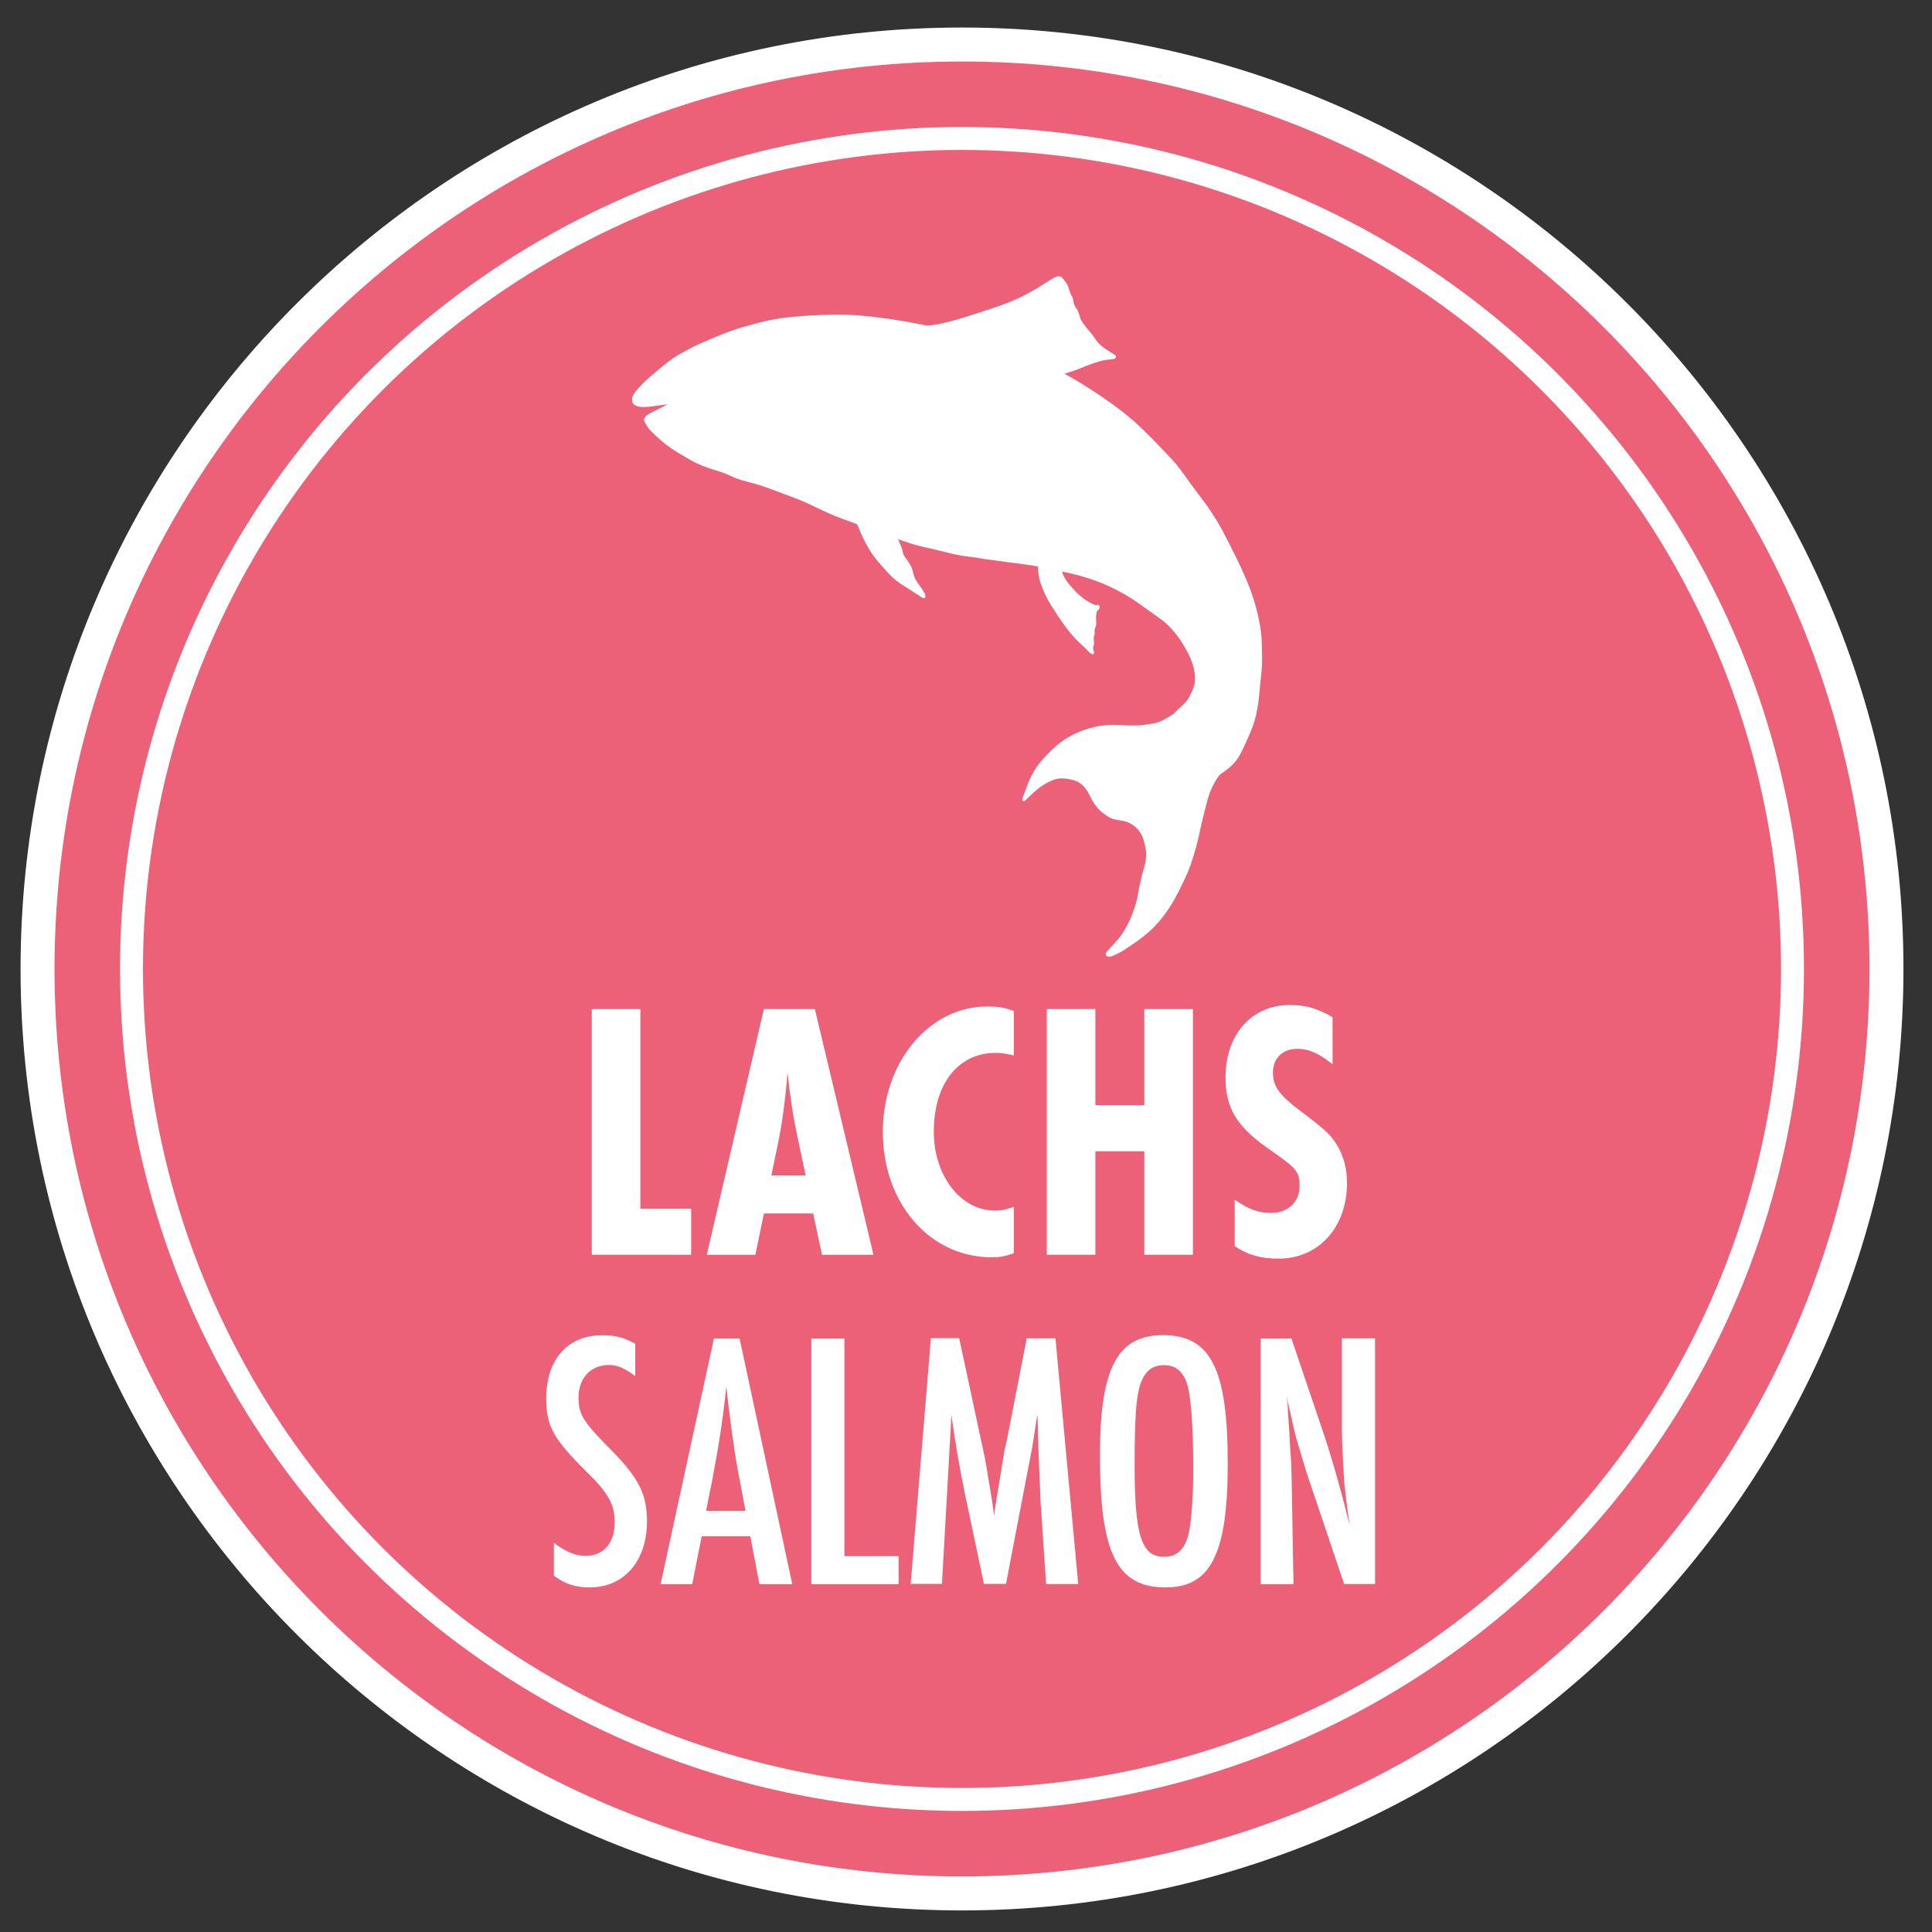 <?xml version="1.0" encoding="utf-8"?>
<!-- Generator: Adobe Illustrator 24.3.0, SVG Export Plug-In . SVG Version: 6.00 Build 0)  -->
<svg version="1.1" xmlns="http://www.w3.org/2000/svg" xmlns:xlink="http://www.w3.org/1999/xlink" x="0px" y="0px"
	 viewBox="0 0 113.71 113.71" style="enable-background:new 0 0 113.71 113.71;" xml:space="preserve">
<rect x="0" y="0" width="113.71" height="113.71" fill="#333333" stroke="none"/>
<style type="text/css">
	.st0{display:none;}
	.st1{display:inline;}
	.st2{fill:#EE7622;}
	.st3{fill:#FFFFFF;}
	.st4{fill:#EE7622;stroke:#FFFFFF;stroke-width:1.35;stroke-miterlimit:10;}
	.st5{fill:#EC6178;}
	.st6{fill:#EC6178;stroke:#FFFFFF;stroke-width:1.35;stroke-miterlimit:10;}
	.st7{fill:#C21632;}
	.st8{fill:#C21632;stroke:#FFFFFF;stroke-width:1.35;stroke-miterlimit:10;}
	.st9{fill:#7E3A8E;}
	.st10{fill:#7E3A8E;stroke:#FFFFFF;stroke-width:1.35;stroke-miterlimit:10;}
	.st11{fill:#993920;}
	.st12{fill:#993920;stroke:#FFFFFF;stroke-width:1.35;stroke-miterlimit:10;}
	.st13{fill:#659F26;}
	.st14{display:inline;fill:none;stroke:#659F26;stroke-width:0.75;stroke-miterlimit:10;}
	.st15{display:inline;fill:none;stroke:#659F26;stroke-width:1.35;stroke-miterlimit:10;}
</style>
<g id="Ebene_2" class="st0">
	<g id="Huhn_3_" class="st1">
		<g id="XMLID_351_">
			<path class="st2" d="M56.62,111.44c-30,0-54.41-24.4-54.41-54.41c0-14.53,5.66-28.2,15.93-38.47
				C28.42,8.28,42.08,2.62,56.62,2.62c0,0,0,0,0,0c14.53,0,28.19,5.66,38.47,15.93c10.28,10.28,15.94,23.94,15.94,38.47
				s-5.66,28.2-15.93,38.48C84.82,105.78,71.16,111.44,56.62,111.44z"/>
			<path class="st3" d="M56.62,3.62c29.5,0,53.41,23.91,53.41,53.41c0,29.5-23.91,53.41-53.41,53.41
				c-29.5,0-53.41-23.91-53.41-53.41C3.21,27.53,27.12,3.62,56.62,3.62 M56.62,1.62v2V1.62c-14.8,0-28.72,5.77-39.18,16.23
				C6.97,28.32,1.21,42.23,1.21,57.03c0,30.55,24.86,55.41,55.41,55.41c30.56,0,55.41-24.86,55.41-55.41
				C112.03,26.47,87.17,1.62,56.62,1.62L56.62,1.62z"/>
		</g>
		<circle id="XMLID_350_" class="st4" cx="56.62" cy="57.03" r="48.88"/>
		<path id="XMLID_349_" class="st3" d="M43.48,20.42c0,0-3.44,16.85,7.07,19.38c0,0,1.29,3.03,4.09,5.23c0,0-0.98,4.36-1.13,4.48
			c0,0-5.45-0.05-5.69,1.29c0,0,3.57-0.74,4.03-0.74c0,0-1.72,0.28-1.96,1.17c0,0,2.74-1.22,4.19-0.73c0,0-0.17,0.46,0.17,0.49
			c0,0,0.49-0.58,0.7-1.06c0.23-0.5,0.76-3.85,0.85-4.42c0.09-0.57,2.33-0.9,2.88-1.78c0,0,0.37,4.21-0.24,5.28
			c0,0-3.07,0.39-3.16,0.86c0,0,2.18-0.42,2.43-0.22c0,0-1.29,0.77-1.45,1.16c0,0,2.72-1.21,3.17-1.04c0,0,1.44,0.54,1.64,0.77
			l-0.06-0.41c-0.04-0.29-0.15-0.58-0.31-0.83c-0.45-0.7-0.41-0.9-0.49-1.12c-0.13-0.33-0.3-3.72-0.21-4.01
			c0.09-0.29,1.64-0.58,1.67-2.07c0,0,5.66,1.22,4.01-6.95c0,0,1.96-0.58,2.91-2.2c0.95-1.62,4.29-7.84,4.25-8.75
			c-0.03-0.92-0.58-1.84-1.81-1.65c-1.22,0.18-6.18,2.88-7.59,3.28c-1.41,0.4-7.5,0.61-9.52,0.06c-2.02-0.55-3.21-2.2-4.1-4.59
			c-0.89-2.39-2.23-4.65-4.65-5.63c0,0,0.19-0.98,0.35-1.23c0,0-0.51-0.07-0.69,0c0,0-0.41-0.48-0.45-0.64c0,0-0.06,0.49-0.26,0.69
			c0,0-0.25,0.02-0.48-0.24c0,0,0.06,0.48,0,0.64c0,0-0.57,0.09-0.76-0.13c0,0,0.09,0.25,0,0.48c0,0-0.44,0.16-0.77-0.01
			c0,0,0.08,0.38,0,0.66c0,0-0.73,0.32-0.72,1.34c0,0-0.88,0.24-1.06,1.08c0,0,1.11,0.1,1.5,0.03
			C41.81,18.33,41.84,21.6,43.48,20.42z"/>
		<g>
			<path class="st3" d="M38.86,59.39v5.66h2.89v-5.66h2.86v14.47h-2.86v-6.1h-2.89v6.1h-2.86V59.39H38.86z"/>
			<path class="st3" d="M49.73,59.39v9.59c0,1.93,0.35,2.54,1.41,2.54c1.17,0,1.43-0.48,1.43-2.54v-9.59h2.86v10.78
				c0,2.65-1.39,3.93-4.3,3.93c-2.15,0-3.56-0.85-4.06-2.39c-0.2-0.59-0.22-0.78-0.22-1.95V59.39H49.73z"/>
			<path class="st3" d="M60.55,59.39v5.66h2.89v-5.66h2.86v14.47h-2.86v-6.1h-2.89v6.1h-2.86V59.39H60.55z"/>
			<path class="st3" d="M71.27,59.39l3.54,8.74c-0.13-0.72-0.22-1.41-0.22-2v-6.75h2.93v14.47h-2.71l-3.54-8.72
				c0.09,0.54,0.15,1.45,0.15,1.87v6.86h-2.86V59.39H71.27z"/>
			<path class="st3" d="M37.65,80.8c-0.56-0.28-0.87-0.37-1.24-0.37c-1.84,0-2.67,1.78-2.67,5.73c0,3.67,0.89,5.42,2.76,5.42
				c0.41,0,0.67-0.07,1.15-0.3v1.78c-0.54,0.33-0.89,0.41-1.54,0.41c-2.97,0-4.43-2.37-4.43-7.18c0-5.19,1.41-7.68,4.34-7.68
				c0.65,0,1,0.09,1.63,0.43V80.8z"/>
			<path class="st3" d="M41.23,78.8v5.66h2.84V78.8h1.95v14.47h-1.95v-7.16h-2.84v7.16h-1.95V78.8H41.23z"/>
			<path class="st3" d="M50.21,78.8v14.47h-1.95V78.8H50.21z"/>
			<path class="st3" d="M58.13,80.8c-0.56-0.28-0.87-0.37-1.24-0.37c-1.84,0-2.67,1.78-2.67,5.73c0,3.67,0.89,5.42,2.76,5.42
				c0.41,0,0.67-0.07,1.15-0.3v1.78c-0.54,0.33-0.89,0.41-1.54,0.41c-2.97,0-4.43-2.37-4.43-7.18c0-5.19,1.41-7.68,4.34-7.68
				c0.65,0,1,0.09,1.63,0.43V80.8z"/>
			<path class="st3" d="M61.71,78.8v7.01l2.71-7.01h1.95l-2.84,7.01l3.08,7.46h-2.19l-2.71-7.46v7.46h-1.95V78.8H61.71z"/>
			<path class="st3" d="M73.02,78.8v1.65h-3.23v4.6h2.86v1.65h-2.86v4.93h3.23v1.65h-5.19V78.8H73.02z"/>
			<path class="st3" d="M76.62,78.8l1.95,5.77c0.52,1.58,1.06,3.52,1.48,5.23c-0.17-1.26-0.24-1.8-0.3-2.39
				c-0.07-0.85-0.15-2.47-0.15-3.21v-5.4h1.95v14.47h-1.82l-2.19-6.51c-0.09-0.3-0.37-1.19-0.56-1.87
				c-0.15-0.52-0.17-0.59-0.48-2.02c-0.04-0.15-0.11-0.41-0.17-0.74c0.09,0.63,0.07,0.56,0.11,1.19c0.09,1.3,0.04,0.61,0.13,2.17
				c0.07,0.78,0.04,0.67,0.07,1.45l0.11,6.31H74.8V78.8H76.62z"/>
		</g>
	</g>
</g>
<g id="Ebene_1">
	<g id="Lachs_2_">
		<g id="XMLID_356_">
			<path class="st5" d="M56.62,111.44c-30,0-54.41-24.4-54.41-54.41c0-14.53,5.66-28.2,15.93-38.47
				C28.42,8.28,42.08,2.62,56.62,2.62c0,0,0,0,0,0c14.53,0,28.19,5.66,38.47,15.93c10.28,10.28,15.94,23.94,15.94,38.47
				s-5.66,28.2-15.93,38.48C84.82,105.78,71.16,111.44,56.62,111.44z"/>
			<path class="st3" d="M56.62,3.62c29.5,0,53.41,23.91,53.41,53.41c0,29.5-23.91,53.41-53.41,53.41
				c-29.5,0-53.41-23.91-53.41-53.41C3.21,27.53,27.12,3.62,56.62,3.62 M56.62,1.62v2V1.62c-30.56,0-55.41,24.86-55.41,55.41
				c0,30.55,24.86,55.41,55.41,55.41c30.56,0,55.41-24.86,55.41-55.41C112.03,26.47,87.17,1.62,56.62,1.62L56.62,1.62z"/>
		</g>
		<circle id="XMLID_355_" class="st6" cx="56.62" cy="57.03" r="48.88"/>
		<g>
			<path class="st3" d="M37.69,59.39v11.75h2.99v2.71h-5.85V59.39H37.69z"/>
			<path class="st3" d="M47.96,59.39l3.45,14.46h-3.03l-0.52-2.43h-2.9l-0.5,2.43h-2.86l3.36-14.46H47.96z M46.94,66.93
				c-0.28-1.32-0.43-2.34-0.59-3.81c-0.11,1.43-0.3,2.95-0.54,4.07l-0.41,1.99h2.02L46.94,66.93z"/>
			<path class="st3" d="M59.66,62.12c-0.48-0.11-0.72-0.15-1.06-0.15c-2.21,0-3.64,1.82-3.64,4.64c0,2.58,1.58,4.64,3.58,4.64
				c0.37,0,0.63-0.04,1.13-0.22v2.73c-0.54,0.19-0.82,0.24-1.3,0.24c-3.66,0-6.41-3.19-6.41-7.39c0-4.1,2.73-7.37,6.13-7.37
				c0.65,0,0.95,0.04,1.58,0.26V62.12z"/>
			<path class="st3" d="M64.47,59.39v5.66h2.88v-5.66h2.86v14.46h-2.86v-6.09h-2.88v6.09h-2.86V59.39H64.47z"/>
			<path class="st3" d="M78.43,62.64c-0.82-0.65-1.39-0.91-2.08-0.91c-0.87,0-1.43,0.56-1.43,1.41c0,0.78,0.37,1.3,1.54,2.19
				c1.47,1.1,1.86,1.45,2.23,2.06c0.39,0.65,0.59,1.39,0.59,2.23c0,2.62-1.67,4.46-4.03,4.46c-1.04,0-1.82-0.22-2.58-0.74v-2.73
				c0.85,0.59,1.41,0.78,2.17,0.78c0.95,0,1.65-0.65,1.65-1.56c0-0.87-0.17-1.06-1.69-2.12c-1.97-1.34-2.67-2.45-2.67-4.29
				c0-2.54,1.54-4.27,3.79-4.27c0.91,0,1.6,0.19,2.51,0.72V62.64z"/>
			<path class="st3" d="M37.39,80.99c-0.65-0.48-1.06-0.65-1.56-0.65c-1.06,0-1.78,0.78-1.78,1.91c0,1,0.26,1.43,1.99,3.16
				c1.56,1.6,2.04,2.56,2.04,4.12c0,2.34-1.34,3.9-3.38,3.9c-0.85,0-1.47-0.22-2.1-0.69v-1.93c0.76,0.56,1.26,0.76,1.89,0.76
				c1.04,0,1.69-0.76,1.69-1.97c0-1.04-0.37-1.73-1.65-2.97c-1.97-1.95-2.38-2.69-2.38-4.33c0-2.28,1.26-3.71,3.27-3.71
				c0.8,0,1.26,0.11,1.97,0.5V80.99z"/>
			<path class="st3" d="M43.53,78.78l3.1,14.46H44.7l-0.54-2.82h-2.86l-0.56,2.82h-1.86l3.14-14.46H43.53z M43.44,86.61
				c-0.24-1.3-0.54-3.53-0.69-5.01c-0.2,1.91-0.41,3.27-0.82,5.46l-0.37,1.86h2.32L43.44,86.61z"/>
			<path class="st3" d="M49.7,78.78v12.81h3.19v1.65h-5.14V78.78H49.7z"/>
			<path class="st3" d="M56.46,78.78l1.26,5.89c0.26,1.19,0.28,1.24,0.46,2.41c0.22,1.26,0.26,1.58,0.33,2.15
				c0.04-0.39,0.02-0.24,0.13-0.93c0.24-1.45,0.13-0.76,0.35-2.15c0.13-0.72,0.06-0.41,0.15-0.89l0.09-0.35l0.07-0.35l1.13-5.79
				h1.69l1.34,14.46h-1.89l-0.33-4.9c0-0.07-0.02-0.52-0.04-1.11c-0.11-2.58-0.07-1.34-0.13-3.71c0-0.02,0-0.13-0.02-0.24
				c-0.15,0.98-0.22,1.43-0.28,1.82c-0.33,1.73-0.22,1.15-0.35,1.82l-1.21,6.31h-1.3l-1.15-5.46c-0.26-1.26-0.59-3.12-0.76-4.49
				l-0.56,9.95H53.6l1.19-14.46H56.46z"/>
			<path class="st3" d="M72.26,86.13c0,5.33-1,7.3-3.66,7.3c-2.86,0-3.86-2.01-3.86-7.76c0-5.14,1.02-7.09,3.71-7.09
				C71.27,78.59,72.26,80.58,72.26,86.13z M67.11,81.49c-0.24,0.74-0.33,1.95-0.33,4.77c0,4.12,0.41,5.37,1.73,5.37
				c0.82,0,1.3-0.5,1.5-1.6c0.13-0.8,0.22-2.06,0.22-3.49c0-2.93-0.15-4.68-0.46-5.35c-0.26-0.56-0.67-0.84-1.24-0.84
				C67.82,80.34,67.39,80.69,67.11,81.49z"/>
			<path class="st3" d="M76.01,78.78l1.95,5.76c0.52,1.58,1.06,3.51,1.47,5.22c-0.17-1.26-0.24-1.8-0.3-2.38
				c-0.06-0.84-0.15-2.47-0.15-3.21v-5.4h1.95v14.46h-1.82l-2.19-6.5c-0.09-0.3-0.37-1.19-0.56-1.86c-0.15-0.52-0.17-0.59-0.48-2.01
				c-0.04-0.15-0.11-0.41-0.17-0.74c0.09,0.63,0.07,0.56,0.11,1.19c0.09,1.3,0.04,0.61,0.13,2.17c0.07,0.78,0.04,0.67,0.07,1.45
				l0.11,6.31h-1.93V78.78H76.01z"/>
		</g>
		<path id="XMLID_353_" class="st3" d="M70.65,29.24c-0.28-0.38-0.57-0.75-0.84-1.14c-0.25-0.35-0.5-0.7-0.8-1.02
			c-0.62-0.67-1.25-1.33-1.91-1.96c-0.66-0.62-1.36-1.16-2.11-1.67c-0.76-0.52-1.53-1.02-2.34-1.45c0.11-0.03,0.2-0.07,0.24-0.08
			c0.24-0.07,0.47-0.15,0.71-0.25c0.47-0.19,0.95-0.39,1.45-0.48c0.12-0.02,0.23-0.03,0.35-0.04c0.05-0.01,0.12-0.01,0.17-0.03
			c0.02,0,0.04-0.01,0.05-0.02c0.01-0.01,0.02-0.02,0.03-0.03c0.07-0.08,0.02-0.18-0.07-0.2c-0.05-0.04-0.11-0.07-0.15-0.1
			c-0.3-0.19-0.59-0.35-0.82-0.63c-0.12-0.14-0.22-0.3-0.33-0.45c-0.1-0.13-0.27-0.31-0.34-0.41c-0.06-0.09-0.14-0.18-0.2-0.27
			c-0.04-0.06-0.08-0.11-0.11-0.17c-0.1-0.2-0.11-0.44-0.24-0.63c-0.07-0.09-0.13-0.19-0.17-0.3c-0.04-0.1-0.04-0.22-0.07-0.32
			c-0.03-0.11-0.09-0.2-0.14-0.3c-0.05-0.11-0.08-0.21-0.11-0.33c-0.06-0.22-0.2-0.39-0.34-0.56c-0.14-0.19-0.28-0.16-0.48-0.07
			c-0.23,0.11-0.43,0.26-0.65,0.39c-0.22,0.14-0.44,0.28-0.67,0.41c-0.51,0.29-1.03,0.54-1.58,0.74c-0.47,0.18-0.95,0.34-1.43,0.49
			c-0.49,0.15-0.97,0.33-1.46,0.46c-0.48,0.13-0.97,0.26-1.46,0.32c-0.1,0.01-0.2,0.02-0.3,0.02c-0.83-0.17-1.66-0.32-2.5-0.43
			c-0.94-0.13-1.86-0.22-2.81-0.21c-0.92,0.01-1.84,0.05-2.76,0.15c-0.93,0.09-1.84,0.32-2.73,0.58c-0.88,0.26-1.72,0.62-2.56,0.99
			c-0.4,0.18-0.78,0.39-1.16,0.6c-0.6,0.34-1.11,0.8-1.63,1.24c-0.25,0.21-0.5,0.43-0.71,0.67c-0.18,0.19-0.44,0.45-0.47,0.73
			c-0.05,0.68,1.08,0.45,1.45,0.4c0.22-0.03,0.44-0.06,0.67-0.08c-0.12,0.05-0.23,0.1-0.34,0.16c-0.3,0.16-0.64,0.29-0.91,0.49
			c-0.19,0.14-0.2,0.27-0.09,0.46c0.11,0.2,0.24,0.37,0.4,0.53c0.34,0.33,0.71,0.66,1.1,0.93c0.4,0.28,0.84,0.52,1.26,0.76
			c0.41,0.23,0.86,0.39,1.31,0.53c0.22,0.07,0.45,0.13,0.66,0.22c0.21,0.09,0.42,0.2,0.64,0.28c0.45,0.17,0.92,0.25,1.37,0.4
			c0.49,0.16,0.96,0.34,1.44,0.52c0.48,0.18,0.96,0.35,1.42,0.57c0.51,0.24,1.02,0.49,1.54,0.71c0.44,0.18,0.89,0.32,1.33,0.5
			c0.24,0.61,0.53,1.23,0.9,1.77c0.2,0.29,0.44,0.55,0.67,0.81c0.22,0.26,0.46,0.52,0.73,0.73c0.26,0.21,0.56,0.37,0.84,0.56
			c0.14,0.1,0.29,0.19,0.44,0.28c0.09,0.05,0.31,0.27,0.41,0.17c0.09-0.09-0.03-0.28-0.08-0.36c-0.09-0.16-0.2-0.31-0.31-0.46
			c-0.09-0.12-0.17-0.25-0.23-0.39c-0.06-0.16-0.08-0.33-0.14-0.49c-0.05-0.15-0.14-0.29-0.22-0.42c-0.09-0.15-0.23-0.28-0.29-0.44
			c-0.05-0.14-0.07-0.3-0.12-0.45c-0.06-0.15-0.14-0.29-0.2-0.44c0.1,0.04,0.2,0.07,0.3,0.11c0.21,0.07,0.41,0.14,0.62,0.2
			c0.41,0.12,0.82,0.2,1.24,0.3c0.43,0.1,0.86,0.22,1.29,0.31c0.43,0.09,0.86,0.12,1.29,0.19c-0.06-0.01,0,0,0.03,0.01
			c0.04,0.01,0.08,0.01,0.11,0.02c0.09,0.02,0.17,0.03,0.26,0.04c0.15,0.02,0.31,0.04,0.46,0.06c0.32,0.04,0.63,0.09,0.95,0.13
			c0.56,0.07,1.13,0.14,1.69,0.24c0.01,0.35,0.05,0.69,0.17,1.02c0.15,0.43,0.34,0.85,0.59,1.24c0.48,0.76,0.98,1.55,1.63,2.18
			c0.16,0.15,0.32,0.3,0.48,0.45c0.07,0.07,0.31,0.4,0.42,0.23c0.05-0.07-0.02-0.17-0.04-0.24c-0.02-0.11,0.02-0.18,0.04-0.28
			c0.04-0.18-0.05-0.35,0.02-0.53c0.04-0.1,0.03-0.18,0.02-0.29c0-0.1,0.05-0.17,0.08-0.27c0.05-0.19-0.01-0.4,0.01-0.6
			c0.01-0.09,0.02-0.18,0.05-0.26c0.03-0.07,0.11-0.11,0.15-0.18c0.03-0.07,0.02-0.16-0.06-0.2c-0.07-0.03-0.1-0.01-0.13,0.03
			c-0.01-0.01-0.03-0.01-0.04-0.02c-0.12-0.05-0.24-0.11-0.36-0.17c-0.49-0.26-0.89-0.69-1.24-1.12c-0.17-0.21-0.3-0.44-0.38-0.69
			c1.3,0.25,2.54,0.67,3.69,1.34c0.63,0.36,1.2,0.8,1.79,1.22c0.28,0.2,0.56,0.38,0.8,0.63c0.23,0.24,0.46,0.5,0.65,0.78
			c0.18,0.27,0.35,0.55,0.5,0.85c-0.02-0.01-0.04-0.01-0.05-0.02c0.02,0.01,0.04,0.02,0.06,0.03c0.2,0.41,0.35,0.84,0.39,1.29
			c-0.01-0.05,0,0.08,0,0.1c0,0.05,0,0.1,0,0.15c0,0.13-0.02,0.26-0.06,0.39c-0.05,0.16-0.12,0.31-0.2,0.47
			c-0.05,0.11-0.11,0.22-0.18,0.32c-0.04,0.05-0.08,0.1-0.12,0.15c-0.03,0.04-0.12,0.1-0.14,0.15c-0.16,0.13-0.31,0.27-0.45,0.42
			c-0.03,0.03-0.06,0.06-0.09,0.1c0,0-0.01,0-0.01,0c-0.04,0.03-0.08,0.05-0.12,0.08c-0.08,0.05-0.17,0.1-0.25,0.15
			c-0.17,0.1-0.34,0.2-0.52,0.26c-0.16,0.06-0.33,0.09-0.49,0.11c-0.09,0.01-0.18,0.03-0.27,0.04c-0.05,0.01-0.09,0.01-0.14,0.02
			c-0.01,0-0.1,0.01-0.1,0.01c-0.74,0.07-1.47-0.07-2.21,0.01c-0.77,0.09-1.5,0.35-2.17,0.74c-0.39,0.23-0.76,0.56-1.08,0.88
			c-0.33,0.33-0.64,0.68-0.88,1.09c-0.24,0.41-0.4,0.83-0.55,1.27c-0.03,0.09-0.23,0.44-0.07,0.48c0.08,0.02,0.15-0.07,0.2-0.12
			c0.09-0.08,0.18-0.17,0.27-0.26c0.37-0.36,0.81-0.68,1.3-0.87c0.11-0.04,0.22-0.07,0.33-0.08c0.2-0.02,0.4,0,0.6,0.04
			c-0.01,0.01-0.03,0.03-0.04,0.04c0.01-0.01,0.03-0.03,0.04-0.04c0.11,0.02,0.22,0.05,0.32,0.08c0.46,0.15,0.69,0.49,0.9,0.91
			c0.19,0.39,0.42,0.73,0.76,1c0.15,0.12,0.3,0.22,0.47,0.3c0.09,0.04,0.19,0.07,0.29,0.09c0.05,0.01,0.11,0.02,0.16,0.03
			c0.01,0,0.13,0.02,0.15,0.02c0.05,0.01,0.11,0.02,0.16,0.03c0,0,0.01,0.01,0.01,0.01c0.01,0,0.02,0,0.03,0
			c0.32,0.09,0.6,0.26,0.82,0.52c0.27,0.33,0.38,0.76,0.44,1.17c0.06,0.44-0.04,0.83-0.16,1.25c-0.13,0.45-0.22,0.89-0.3,1.35
			c0.01-0.09-0.02,0.11-0.02,0.13c-0.01,0.07-0.03,0.14-0.05,0.21c-0.03,0.13-0.07,0.26-0.11,0.39c-0.04,0.12-0.08,0.25-0.13,0.37
			c-0.03,0.07-0.05,0.14-0.08,0.21c-0.01,0.02-0.08,0.18-0.05,0.13c-0.2,0.45-0.46,0.9-0.78,1.28c-0.17,0.2-0.35,0.38-0.53,0.57
			c-0.1,0.1-0.26,0.3-0.05,0.38c0.16,0.06,0.41-0.07,0.55-0.14c0.24-0.11,0.46-0.25,0.68-0.4c0.42-0.29,0.85-0.57,1.23-0.92
			c0.78-0.7,1.36-1.59,1.82-2.54c0.23-0.47,0.46-0.93,0.63-1.43c0.17-0.5,0.32-1.02,0.44-1.53c0.12-0.52,0.22-1.04,0.36-1.55
			c0.13-0.49,0.23-1,0.46-1.46c0.12-0.23,0.24-0.47,0.4-0.67c0.02-0.02,0.04-0.05,0.06-0.07c0.07-0.05,0.14-0.1,0.21-0.14
			c0.36-0.26,0.67-0.53,0.9-0.91c0.22-0.38,0.39-0.79,0.57-1.19c0.18-0.4,0.33-0.79,0.43-1.22c0.09-0.43,0.17-0.85,0.2-1.29
			c0.03-0.47,0.1-0.95,0.14-1.42c0.04-0.44,0.02-0.89,0.01-1.33c0-0.44-0.04-0.88-0.12-1.31c-0.16-0.94-0.44-1.82-0.81-2.69
			c-0.36-0.85-0.78-1.68-1.21-2.5C71.73,30.77,71.22,29.98,70.65,29.24z"/>
	</g>
</g>
<g id="Ebene_3" class="st0">
	<g id="Rind_3_" class="st1">
		<g id="XMLID_345_">
			<path class="st7" d="M56.62,111.44c-30,0-54.41-24.4-54.41-54.41c0-14.53,5.66-28.2,15.93-38.47
				C28.42,8.28,42.08,2.62,56.62,2.62c0,0,0,0,0,0c14.53,0,28.19,5.66,38.47,15.93c10.28,10.28,15.94,23.94,15.94,38.47
				s-5.66,28.2-15.93,38.48C84.82,105.78,71.16,111.44,56.62,111.44z"/>
			<path class="st3" d="M56.62,3.62c29.5,0,53.41,23.91,53.41,53.41c0,29.5-23.91,53.41-53.41,53.41
				c-29.5,0-53.41-23.91-53.41-53.41C3.21,27.53,27.12,3.62,56.62,3.62 M56.62,1.62v2V1.62c-30.56,0-55.41,24.86-55.41,55.41
				c0,30.55,24.86,55.41,55.41,55.41c14.8,0,28.72-5.77,39.18-16.23c10.46-10.47,16.23-24.38,16.23-39.18
				C112.03,26.47,87.17,1.62,56.62,1.62L56.62,1.62z"/>
		</g>
		<circle id="XMLID_344_" class="st8" cx="56.62" cy="57.03" r="48.88"/>
		<g>
			<path class="st3" d="M42.41,59.39c1.5,0,2.43,0.19,3.14,0.67c1.08,0.72,1.71,2.04,1.71,3.62c0,1.58-0.67,2.73-2.06,3.58
				l2.51,6.59h-3.01l-2.54-6.68v6.68h-2.86V59.39H42.41z M42.17,65.59c0.17,0.02,0.37,0.04,0.43,0.04c1.19,0,1.89-0.74,1.89-1.95
				c0-0.98-0.33-1.65-0.91-1.91c-0.28-0.11-0.46-0.13-1.41-0.13V65.59z"/>
			<path class="st3" d="M52.42,59.39v14.46h-2.86V59.39H52.42z"/>
			<path class="st3" d="M57.39,59.39l3.53,8.73c-0.13-0.72-0.22-1.41-0.22-1.99v-6.74h2.93v14.46h-2.71l-3.53-8.71
				c0.09,0.54,0.15,1.45,0.15,1.86v6.85h-2.86V59.39H57.39z"/>
			<path class="st3" d="M68.29,59.39c2.12,0,3.32,0.41,4.4,1.58c1.21,1.26,1.84,3.23,1.84,5.72c0,4.66-2.06,7.15-5.85,7.15h-2.8
				V59.39H68.29z M68.74,71.2c1.84-0.02,2.9-1.65,2.9-4.49c0-2.95-1.04-4.68-2.9-4.79V71.2z"/>
			<path class="st3" d="M46.26,78.78c2.08,0,3.1,1.24,3.1,3.75c0,2.06-0.43,2.86-1.82,3.36c1.56,0.63,2.04,1.41,2.04,3.4
				c0,2.67-1.11,3.94-3.4,3.94h-2.56V78.78H46.26z M45.58,85.16c1.39,0,1.89-0.67,1.89-2.47c0-1.54-0.56-2.34-1.65-2.34
				c-0.13,0-0.24,0-0.37,0.02v4.79H45.58z M45.45,91.57c1.67-0.04,2.1-0.56,2.1-2.47c0-1.76-0.56-2.41-2.1-2.41V91.57z"/>
			<path class="st3" d="M56.68,78.78v1.65h-3.23v4.59h2.86v1.65h-2.86v4.92h3.23v1.65H51.5V78.78H56.68z"/>
			<path class="st3" d="M63.64,78.78v1.65h-3.23v4.59h2.86v1.65h-2.86v4.92h3.23v1.65h-5.18V78.78H63.64z"/>
			<path class="st3" d="M70.62,78.78v1.65h-3.25V85h2.93v1.65h-2.93v6.59h-1.95V78.78H70.62z"/>
		</g>
		<path id="XMLID_341_" class="st3" d="M29.9,23.55c0.42,0.36,0.96,0.46,1.82,0.41c-0.57,2.02-0.15,2.66-0.74,4.05
			c-0.46,1.07-0.91,1.75-0.52,2.17c0.83,0.91,1.56,1.42,2.01,1.36c1.42-0.2,2.89-0.65,3.79-0.98c0.31-0.11,0.48-0.11,0.66,0.1
			c4.77,5.46,3.89,8.97,6.39,10.53c0.29,2.55,0.7,4.85,0.49,5.44c-0.39,1.08-1.14,1.95-1.85,2.85c-0.45,0.58-0.95,2.05-0.95,2.05
			h3.56c0,0,0.17-0.35,0.07-0.78c-0.11-0.43-0.14-1.14,0.53-1.7c0.67-0.56,0.4-1.09,0.48-2.42c0.05-0.74,0.42-2.25,0.84-3.51
			c0.45,2.4,0.89,4.37,0.76,4.68c-0.37,0.88-0.66,1.13-1.16,1.67c-0.79,0.88-1.11,2.06-1.11,2.06h3.44c0,0,0.24-0.43,0.13-0.85
			c-0.11-0.43-0.16-1.1,0.53-1.62c0.32-0.24,0.11-1.39,0.16-2.46c0.08-1.54,0.22-2.64,0.56-3.39c0.34-0.76,0.33-1.42,0.36-2.39
			c1.43-0.57,2.09-0.58,4.96-0.11c3.56,0.59,7.23-0.37,9.64-1.25c0.67,0.43,1.56,0.79,2.6,1.05l-0.09,0.44
			c-0.04,0.2,0.08,0.39,0.28,0.44c0.03,0.01,0.05,0.01,0.08,0.01c0.17,0,0.32-0.12,0.36-0.29l0.09-0.43
			c0.17,0.03,0.33,0.06,0.5,0.09l-0.06,0.43c-0.03,0.2,0.12,0.39,0.32,0.41c0.02,0,0.03,0,0.05,0c0.18,0,0.34-0.13,0.36-0.32
			l0.06-0.42c0.29,0.03,0.58,0.06,0.88,0.08c0.04,0.41,0.05,0.8,0.03,1.16c-0.2,3.08-1.52,5.32-1.75,5.86
			c-0.37,0.88-1.31,0.95-1.79,1.51c-0.48,0.56-1.05,2.05-1.05,2.05h3.82c0,0,0.24-0.43,0.13-0.85c-0.11-0.43-0.11-0.99,0.58-1.51
			c0.32-0.24,0.83-0.66,0.93-1.84c0.08-1,2.1-4.07,2.83-5.44c0.36,0.69,0.6,1.31,0.57,1.81c-0.11,2-0.24,3.52-0.43,3.96
			c-0.37,0.88-1.17,1.26-1.65,1.82c-0.48,0.56-1.05,2.05-1.05,2.05h3.82c0,0,0.24-0.43,0.13-0.85c-0.11-0.43-0.17-1.06,0.53-1.58
			c0.32-0.24,0.37-0.86,0.46-2.03c0.09-1.07,1.23-5.63,1.81-6.82c0.28-0.58-0.14-1.4-0.6-2.35c-0.86-3.04-0.72-6.14,0.17-10.21
			c0.09-0.41,0.14-0.8,0.17-1.16c0.01-0.14,0.12-0.26,0.26-0.06c0.27,0.39,0.5,2.34,0.5,3.31c0,1.24,0,4.92,0,5.38
			c-0.37,0.31-0.63,1.17-0.48,2.2c0.26,1.86,1.83,2.83,1.83,2.83s0.52-1.74,0.37-3.04c-0.12-1.01-0.56-1.73-1.01-2
			c-0.01-1.22,0-4.33,0-7.83c0-2.38-1.08-3.49-2.45-3.84c-1.58-1.64-4.88-1.92-8.72-1.4c-4.01,0.55-8.97,0.95-15.8-0.04
			c-5.29-0.76-7.27,1.39-11.72-0.2c0.47-0.88,0.29-1.44-0.34-1.51c-0.68-0.07-1.12,0.15-1.57,0.69c-0.96-0.4-2.3-0.85-3.37-0.85
			c-0.98,0-2.04,0.54-2.83,1.85c-1.55-0.86-2.47-0.9-3.54-0.36C27.78,22.28,29.28,23.01,29.9,23.55z"/>
	</g>
</g>
<g id="Ebene_4" class="st0">
	<g id="Ente_3_" class="st1">
		<g id="XMLID_244_">
			<path class="st9" d="M56.62,111.44c-30,0-54.41-24.4-54.41-54.41c0-14.53,5.66-28.2,15.93-38.47
				C28.42,8.28,42.08,2.62,56.62,2.62c0,0,0,0,0,0c14.53,0,28.19,5.66,38.47,15.93c10.28,10.28,15.94,23.94,15.94,38.47
				s-5.66,28.2-15.93,38.48C84.82,105.78,71.16,111.44,56.62,111.44z"/>
			<path class="st3" d="M56.62,3.62c29.5,0,53.41,23.91,53.41,53.41c0,29.5-23.91,53.41-53.41,53.41
				c-29.5,0-53.41-23.91-53.41-53.41C3.21,27.53,27.12,3.62,56.62,3.62 M56.62,1.62v2V1.62c-30.56,0-55.41,24.86-55.41,55.41
				c0,30.55,24.86,55.41,55.41,55.41c30.56,0,55.41-24.86,55.41-55.41C112.03,26.47,87.17,1.62,56.62,1.62L56.62,1.62z"/>
		</g>
		<circle id="XMLID_243_" class="st10" cx="56.62" cy="57.03" r="48.88"/>
		<g>
			<path class="st3" d="M46.57,59.39v2.67h-2.88v3.14h2.54v2.73h-2.54v3.25h2.93v2.67h-5.79V59.39H46.57z"/>
			<path class="st3" d="M51.23,59.39l3.53,8.73c-0.13-0.72-0.22-1.41-0.22-1.99v-6.74h2.93v14.46h-2.71l-3.53-8.71
				c0.09,0.54,0.15,1.45,0.15,1.86v6.85h-2.86V59.39H51.23z"/>
			<path class="st3" d="M65.94,59.39v2.64h-2.25v11.81h-2.86V62.04H58.6v-2.64H65.94z"/>
			<path class="st3" d="M72.82,59.39v2.67h-2.88v3.14h2.54v2.73h-2.54v3.25h2.93v2.67h-5.79V59.39H72.82z"/>
			<path class="st3" d="M43.59,78.78c1.69,0,2.54,0.35,3.29,1.32c0.93,1.21,1.3,2.93,1.3,6.05s-0.41,4.86-1.39,5.94
				c-0.78,0.82-1.89,1.15-4.01,1.15H41.2V78.78H43.59z M43.16,91.55c2.34,0,2.99-1.15,2.99-5.27c0-4.46-0.65-5.85-2.77-5.85h-0.22
				V91.55z"/>
			<path class="st3" d="M52.02,78.78v10.21c0,0.84,0.04,1.34,0.11,1.67c0.13,0.59,0.63,0.93,1.3,0.93c1.17,0,1.43-0.43,1.43-2.32
				V78.78h1.91v10.49c0,3.08-0.87,4.16-3.32,4.16c-1.52,0-2.51-0.52-2.99-1.6c-0.26-0.56-0.35-1.3-0.35-2.84V78.78H52.02z"/>
			<path class="st3" d="M64.66,80.78c-0.56-0.28-0.87-0.37-1.24-0.37c-1.84,0-2.67,1.78-2.67,5.72c0,3.66,0.89,5.42,2.75,5.42
				c0.41,0,0.67-0.07,1.15-0.3v1.78c-0.54,0.33-0.89,0.41-1.54,0.41c-2.97,0-4.42-2.36-4.42-7.17c0-5.18,1.41-7.67,4.33-7.67
				c0.65,0,1,0.09,1.63,0.43V80.78z"/>
			<path class="st3" d="M68.23,78.78v7l2.71-7h1.95l-2.84,7l3.08,7.46h-2.19l-2.71-7.46v7.46h-1.95V78.78H68.23z"/>
		</g>
		<path id="XMLID_234_" class="st3" d="M41.28,21.76c1.02,0.88,3.14,0.86,4.89-0.11c0.77,0.23,1.45,0.43,2.24,0.67
			c0.12,0.98,0.08,2.1-0.24,3.19c-0.52,1.81-1.17,3.59-1.62,5.42c-0.52,2.15-0.47,4.33,0.32,6.43c0.42,1.11,1.07,2.07,1.94,2.93
			c0.99,0.98,2.12,1.73,3.33,2.35c0.89,0.46,1.93,0.64,2.9,0.94c0.13,0.04,0.33,0,0.4,0.09c0.55,0.61,1.31,1.1,1.29,2.07
			c-0.01,0.41,0.02,0.83,0.04,1.24c0.07,1.14-0.56,1.86-1.47,2.37c-0.77,0.42-1.58,0.77-2.37,1.15c-0.07,0.03-0.13,0.09-0.23,0.17
			c0.69,0.05,1.34,0.03,1.96,0.16c0.74,0.15,0.33,0.67,0.23,1.52c0.34-0.43,1.22-1.12,1.87-0.95c0.45,0.12,0.83,0.48,1.28,0.76
			c0-0.2,0.04-0.42-0.01-0.62c-0.17-0.78-0.08-1.52,0.22-2.27c0.11-0.28,0.16-0.68,0.04-0.93c-0.42-0.9-0.39-1.85-0.43-2.8
			c-0.01-0.13,0.11-0.28,0.2-0.4c0.08-0.11,0.21-0.19,0.28-0.31c0.49-0.9,0.53-0.9,1.49-0.84c0.58,0.04,1.2,0.05,1.76-0.08
			c1.71-0.42,3.43-0.83,4.9-1.88c0.19-0.14,0.39-0.26,0.55-0.43c1.55-1.64,3.11-3.27,4.64-4.94c0.52-0.57,0.49-1.12,0.03-1.63
			c0.21-0.41,0.51-0.8,0.61-1.24c0.14-0.58,0.15-1.2,0.2-1.8c0.01-0.08-0.04-0.2-0.11-0.24c-0.37-0.21-0.22-0.48-0.16-0.78
			c0.04-0.2-0.04-0.43-0.06-0.65c-0.24,0.07-0.55,0.06-0.72,0.21c-0.62,0.54-1.18,1.15-1.79,1.71c-0.26,0.24-0.58,0.41-0.88,0.61
			c-0.07,0.05-0.17,0.11-0.25,0.1c-0.96-0.08-1.92-0.28-2.86-0.24c-1.36,0.06-2.46-0.55-3.56-1.15c-0.69-0.37-1.27-0.92-1.9-1.4
			c-0.74-0.56-1.43-1.19-2.21-1.7c-1.42-0.92-3.07-1.12-4.78-1.39c0.03-0.4,0.02-0.83,0.1-1.25c0.53-2.85-0.18-5.46-1.57-7.91
			c-1.29-2.27-3.53-2.68-5.51-1.84c-0.93,0.39-1.41,1.22-1.83,2.1c-0.69,1.42-1.52,2.73-3.01,3.47
			C41.36,21.63,41.33,21.7,41.28,21.76z M66.86,33.89C66.86,33.89,66.86,33.89,66.86,33.89C66.86,33.89,66.86,33.89,66.86,33.89
			L66.86,33.89z"/>
	</g>
</g>
<g id="Ebene_6" class="st0">
	<g id="Insekt_3_" class="st1">
		<g id="XMLID_328_">
			<path class="st11" d="M56.62,111.44c-30,0-54.41-24.4-54.41-54.41c0-14.53,5.66-28.2,15.93-38.47
				C28.42,8.28,42.08,2.62,56.62,2.62c0,0,0,0,0,0c14.53,0,28.19,5.66,38.47,15.93c10.28,10.28,15.94,23.94,15.94,38.47
				s-5.66,28.2-15.93,38.48C84.82,105.78,71.16,111.44,56.62,111.44z"/>
			<path class="st3" d="M56.62,3.62c29.5,0,53.41,23.91,53.41,53.41c0,29.5-23.91,53.41-53.41,53.41
				c-29.5,0-53.41-23.91-53.41-53.41C3.21,27.53,27.12,3.62,56.62,3.62 M56.62,1.62v2V1.62c-14.8,0-28.72,5.77-39.18,16.23
				C6.97,28.32,1.21,42.23,1.21,57.03c0,30.55,24.86,55.41,55.41,55.41c30.56,0,55.41-24.86,55.41-55.41
				C112.03,26.47,87.17,1.62,56.62,1.62L56.62,1.62z"/>
		</g>
		<circle id="XMLID_327_" class="st12" cx="56.62" cy="57.03" r="48.88"/>
		<g>
			<path class="st3" d="M35.56,59.39v14.46H32.7V59.39H35.56z"/>
			<path class="st3" d="M40.52,59.39l3.53,8.73c-0.13-0.72-0.22-1.41-0.22-1.99v-6.74h2.93v14.46h-2.71l-3.53-8.71
				c0.09,0.54,0.15,1.45,0.15,1.86v6.85h-2.86V59.39H40.52z"/>
			<path class="st3" d="M54.98,62.64c-0.82-0.65-1.39-0.91-2.08-0.91c-0.87,0-1.43,0.56-1.43,1.41c0,0.78,0.37,1.3,1.54,2.19
				c1.47,1.1,1.86,1.45,2.23,2.06c0.39,0.65,0.59,1.39,0.59,2.23c0,2.62-1.67,4.46-4.03,4.46c-1.04,0-1.82-0.22-2.58-0.74v-2.73
				c0.85,0.59,1.41,0.78,2.17,0.78c0.95,0,1.65-0.65,1.65-1.56c0-0.87-0.17-1.06-1.69-2.12c-1.97-1.34-2.67-2.45-2.67-4.29
				c0-2.54,1.54-4.27,3.79-4.27c0.91,0,1.6,0.19,2.51,0.72V62.64z"/>
			<path class="st3" d="M63.24,59.39v2.67h-2.88v3.14h2.54v2.73h-2.54v3.25h2.93v2.67h-5.79V59.39H63.24z"/>
			<path class="st3" d="M68.05,59.39v6.46l2.41-6.46h2.93l-2.67,6.68l2.99,7.78h-2.99l-2.67-7.35v7.35h-2.86V59.39H68.05z"/>
			<path class="st3" d="M81.77,59.39v2.64h-2.25v11.81h-2.86V62.04h-2.23v-2.64H81.77z"/>
			<path class="st3" d="M39.32,78.78v14.46h-1.95V78.78H39.32z"/>
			<path class="st3" d="M43.37,78.78l1.95,5.76c0.52,1.58,1.06,3.51,1.47,5.22c-0.17-1.26-0.24-1.8-0.3-2.38
				c-0.06-0.84-0.15-2.47-0.15-3.21v-5.4h1.95v14.46h-1.82l-2.19-6.5c-0.09-0.3-0.37-1.19-0.56-1.86c-0.15-0.52-0.17-0.59-0.48-2.01
				c-0.04-0.15-0.11-0.41-0.17-0.74c0.09,0.63,0.07,0.56,0.11,1.19c0.09,1.3,0.04,0.61,0.13,2.17c0.07,0.78,0.04,0.67,0.07,1.45
				l0.11,6.31h-1.93V78.78H43.37z"/>
			<path class="st3" d="M55.31,80.99c-0.65-0.48-1.06-0.65-1.56-0.65c-1.06,0-1.78,0.78-1.78,1.91c0,1,0.26,1.43,1.99,3.16
				c1.56,1.6,2.04,2.56,2.04,4.12c0,2.34-1.34,3.9-3.38,3.9c-0.85,0-1.47-0.22-2.1-0.69v-1.93c0.76,0.56,1.26,0.76,1.89,0.76
				c1.04,0,1.69-0.76,1.69-1.97c0-1.04-0.37-1.73-1.65-2.97c-1.97-1.95-2.38-2.69-2.38-4.33c0-2.28,1.26-3.71,3.27-3.71
				c0.8,0,1.26,0.11,1.97,0.5V80.99z"/>
			<path class="st3" d="M62.84,78.78v1.65h-3.23v4.59h2.86v1.65h-2.86v4.92h3.23v1.65h-5.18V78.78H62.84z"/>
			<path class="st3" d="M70.29,80.78c-0.56-0.28-0.87-0.37-1.24-0.37c-1.84,0-2.67,1.78-2.67,5.72c0,3.66,0.89,5.42,2.75,5.42
				c0.41,0,0.67-0.07,1.15-0.3v1.78c-0.54,0.33-0.89,0.41-1.54,0.41c-2.97,0-4.42-2.36-4.42-7.17c0-5.18,1.41-7.67,4.33-7.67
				c0.65,0,1,0.09,1.63,0.43V80.78z"/>
			<path class="st3" d="M77.12,78.78v1.71h-2.19v12.74h-1.91V80.5h-2.25v-1.71H77.12z"/>
		</g>
		<path id="XMLID_251_" class="st3" d="M65.49,23.26c0.23,0.23,0.23,0.59,0,0.82c-0.11,0.11-0.26,0.17-0.41,0.17
			c-0.15,0-0.3-0.06-0.41-0.17l-0.3-0.3c-0.61,0.28-1.48,0.47-2.75,0.47c-1.91,0-2.89-0.97-2.89-2.89s0.97-2.89,2.89-2.89
			c2.24,0,4.04,1.89,4.04,3.46c0,0.33-0.08,0.74-0.37,1.13L65.49,23.26z M57.24,35.74l0.47-0.09c-0.02-0.07-0.04-0.14-0.05-0.21
			l-0.88-0.38c-4.99-1.52-8.92,0.93-10.81,2.53l-0.76,0.57c0.31,1.65,0.84,3.22,1.59,4.67l0.07-0.2
			C48.22,40.13,51.32,36.06,57.24,35.74z M57.48,32.15l0.28,0.24c0.03-0.23,0.06-0.46,0.1-0.69l-0.73-1.08
			c-2.58-3.28-6.18-4.06-8.74-4.13l-1.06,0.04c-0.86,1.38-1.52,2.86-1.94,4.35l0.2-0.11C48.13,29.85,52.92,28.86,57.48,32.15z
			 M59.28,27.22l0.13,0.25c0.05-0.08,0.1-0.16,0.15-0.24c0.46,0.43,0.72,0.48,0.88,0.48c0.02,0,0.05,0,0.07,0
			c0.57-0.03,0.76-0.29,1.07-0.71c0.12-0.16,0.27-0.37,0.5-0.66c0.2-0.25,0.16-0.61-0.09-0.81c-0.25-0.2-0.61-0.16-0.81,0.09
			c-0.25,0.31-0.41,0.53-0.54,0.7c-0.05,0.07-0.11,0.15-0.15,0.19c-0.07-0.06-0.18-0.16-0.3-0.28c0.05-0.07,0.08-0.14,0.13-0.2
			l-0.46-0.63c-0.13-0.15-0.26-0.31-0.4-0.47c-0.64-0.33-1.24-0.87-1.58-1.77c-1-1.08-1.99-2.09-2.64-2.74l-0.72-0.54
			c-0.75,0.35-1.49,0.79-2.2,1.29l0.26,0.08C54.74,22.12,57.61,23.86,59.28,27.22z M58.91,38.22l0.26-0.03
			c-0.44-0.42-0.8-0.91-1.07-1.44l-0.72,0.14c-5.44,0.29-8.27,4.01-9.47,6.2l-0.34,1.08c0.41,0.64,0.86,1.24,1.37,1.81l0.23-0.37
			C50.25,43.22,53,38.99,58.91,38.22z M58.07,29.94l0.18,0.26c0.06-0.21,0.15-0.4,0.22-0.61c0.36,0.32,0.61,0.42,0.83,0.42
			c0.01,0,0.03,0,0.04,0c0.31-0.02,0.67-0.23,1.45-0.72c0.53-0.33,1.62-1.01,1.93-1.01c0.31,0.02,0.6-0.21,0.63-0.52
			c0.03-0.32-0.21-0.6-0.52-0.63c-0.63-0.06-1.45,0.43-2.64,1.18c-0.29,0.18-0.68,0.42-0.84,0.52c-0.08-0.06-0.23-0.21-0.41-0.4
			c-0.15,0.32-0.28,0.65-0.4,0.99c0.08-0.21,0.14-0.43,0.23-0.63l-0.53-1.04c-1.51-3.04-4.13-4.63-6.06-5.42l-0.97-0.31
			c-1.14,0.96-2.18,2.1-3.08,3.33l0.26-0.01C50.73,25.4,55.04,26.09,58.07,29.94z M57.59,21.17c0.03-1.1,0.33-1.89,0.76-2.45
			c-0.79,0.13-1.59,0.31-2.37,0.56c-0.08,0.02-0.15,0.06-0.22,0.08l0.24,0.18C56.43,19.97,56.99,20.54,57.59,21.17z M62.24,39.78
			c-0.27-0.13-0.53-0.22-0.8-0.3c-0.29-0.09-0.57-0.2-0.84-0.32l-1.55,0.2c-5.35,0.7-7.85,4.55-8.87,6.79l-0.42,0.67
			c2.7,2.56,6.25,3.97,10.13,3.97c1.68,0,3.28-0.73,4.37-2.01c1.1-1.28,1.59-2.98,1.33-4.67C65.31,42.25,64.02,40.59,62.24,39.78z
			 M57.18,33.98l0.43,0.19c0-0.13,0.01-0.26,0.02-0.39l-0.85-0.72c-4.1-2.95-8.47-2.04-10.71-1.24l-1,0.55
			c-0.05,0.34-0.1,0.67-0.13,1.01c-0.09,1.18-0.07,2.36,0.06,3.5l0.25-0.19C47.3,34.96,51.61,32.29,57.18,33.98z M60.49,30.47
			c-0.23,0.23-0.52,0.54-0.69,0.68c-0.21-0.06-0.73-0.26-1.63-0.66c-0.11,0.38-0.21,0.75-0.28,1.14c1.45,0.64,1.81,0.7,1.99,0.7
			c0.02,0,0.04,0,0.05,0c0.39-0.02,0.69-0.32,1.39-1.05c0.38-0.39,1.16-1.2,1.41-1.26c0.31,0.03,0.6-0.21,0.63-0.52
			c0.03-0.32-0.21-0.6-0.52-0.63C62.15,28.81,61.46,29.46,60.49,30.47z"/>
	</g>
</g>
<g id="Ebene_5" class="st0">
	<g class="st1">
		<path class="st13" d="M49.91,13.15l0.71,4.35h0.02l0.59-4.35h1.96l0.77,7.38h-1.5l-0.35-5.31h-0.02l-0.23,1.82l-0.63,3.49h-1.13
			l-0.71-3.53l-0.24-1.64v-0.14h-0.02l-0.21,5.31h-1.57l0.65-7.38H49.91z"/>
		<path class="st13" d="M57.64,13.14v1.37l-1.48,0v1.6l1.3,0v1.37l-1.3,0l0,1.66l1.5,0v1.37l-2.96,0l0-7.38L57.64,13.14z"/>
		<path class="st13" d="M58.54,20.52l0-7.38H60c0.93,0,2.59,0.1,2.59,2.11c0,0.81-0.32,1.51-1.05,1.91l1.28,3.36H61.3l-1.28-3.41
			h-0.02l0,3.41H58.54z M59.99,16.32l0.25,0.01c0.67,0,0.93-0.45,0.93-1.06c0-0.53-0.25-0.96-0.99-0.92h-0.2V16.32z"/>
		<path class="st13" d="M66.53,13.14l1.77,7.38h-1.56l-0.27-1.24h-1.48l-0.26,1.24h-1.45l1.71-7.38H66.53z M65.88,16.16l-0.17-1.12
			H65.7l-0.16,1.12l-0.31,1.97h1.03L65.88,16.16z"/>
		<path class="st13" d="M25.25,32.97l0-10.15h1.97c0.78,0,1.45,0.03,2.1,0.55c0.67,0.54,1.04,1.44,1.04,2.29
			c0,0.9-0.34,1.59-1.09,2.1c0.83,0.4,1.25,1.48,1.25,2.36c0,2.01-1.48,2.85-3.31,2.85H25.25z M27.26,24.51v2.48
			c0.75,0,1.2-0.51,1.2-1.28C28.45,24.96,28.02,24.47,27.26,24.51z M27.26,28.54l0,2.75c0.81,0.04,1.28-0.55,1.28-1.4
			C28.54,29.1,28.05,28.52,27.26,28.54z"/>
		<path class="st13" d="M35.71,22.82l0,1.88h-2.03v2.21h1.79v1.88h-1.79l0,2.29h2.06v1.88l-4.06,0l0-10.15L35.71,22.82z"/>
		<path class="st13" d="M41.58,22.82l0,1.88h-1.59l0,8.26h-2.01l0-8.26h-1.58l0-1.88H41.58z"/>
		<path class="st13" d="M47.12,22.82l0,1.88h-1.59l0,8.26l-2.01,0l0-8.26h-1.57l0-1.88L47.12,22.82z"/>
		<path class="st13" d="M52.05,22.82l0,1.88h-2.03v2.21h1.79v1.88h-1.79l0,2.29h2.06v1.88h-4.06l0-10.15H52.05z"/>
		<path class="st13" d="M53.26,32.97l0-10.15h2.02c1.28,0,3.57,0.13,3.57,2.91c0,1.12-0.44,2.07-1.44,2.62l1.76,4.62h-2.11
			l-1.76-4.68h-0.03l0,4.68H53.26z M55.27,27.18l0.35,0.01c0.92,0,1.28-0.62,1.28-1.45c0-0.73-0.35-1.32-1.36-1.26h-0.27V27.18z"/>
		<path class="st13" d="M67.69,22.82l0,1.88h-2.05v2.17h1.84v1.88h-1.84l0,4.21h-2.01l0-10.15H67.69z"/>
		<path class="st13" d="M75.69,27.89c0,3.81-1.78,5.24-3.57,5.24c-1.79,0-3.57-1.43-3.57-5.24c0-3.81,1.78-5.24,3.57-5.24
			C73.91,22.66,75.69,24.09,75.69,27.89z M72.12,31.27c1.33,0,1.43-2.57,1.43-3.38c0-0.9-0.09-3.38-1.43-3.38
			c-1.33,0-1.43,2.48-1.43,3.38C70.69,28.7,70.79,31.27,72.12,31.27z"/>
		<path class="st13" d="M83.49,27.89c0,3.81-1.78,5.24-3.57,5.24c-1.79,0-3.57-1.43-3.57-5.24c0-3.81,1.78-5.24,3.57-5.24
			C81.72,22.66,83.49,24.09,83.49,27.89z M79.93,31.27c1.33,0,1.43-2.57,1.43-3.38c0-0.9-0.09-3.38-1.43-3.38
			c-1.33,0-1.43,2.48-1.43,3.38C78.5,28.7,78.59,31.27,79.93,31.27z"/>
		<path class="st13" d="M84.53,32.97l0-10.15h1.52c0.35,0,4.55-0.51,4.55,5.16c0,2.89-1.12,4.99-4.28,4.99H84.53z M88.59,27.96
			c0-1.29-0.4-3.34-2.06-3.34l0,6.54C88.15,31.25,88.59,29.23,88.59,27.96z"/>
		<path class="st13" d="M39.95,33.94l0.79,3.19c0.11,0.38,0.16,0.76,0.24,1.14H41c0.07-0.39,0.1-0.77,0.2-1.15l0.8-3.17h1.37
			l-1.84,6.64h-1.07l-1.92-6.64H39.95z"/>
		<path class="st13" d="M46.57,38.68l-1.96,0c0.01,0.33-0.01,1.03,0.47,1.03c0.32,0,0.4-0.25,0.4-0.51h1.06
			c-0.11,0.82-0.5,1.46-1.41,1.46c-1.26,0-1.71-1.12-1.71-2.22c0-1.07,0.39-2.4,1.68-2.4c0.82,0,1.58,0.73,1.51,2.13L46.57,38.68z
			 M45.52,37.81c0-0.29-0.06-0.82-0.45-0.82c-0.38,0-0.46,0.51-0.46,0.79v0.13l0.91,0V37.81z"/>
		<path class="st13" d="M48.37,36.13v0.54h0.02c0.23-0.39,0.53-0.66,1.01-0.7v1.21c-0.06-0.01-0.12-0.02-0.19-0.02
			c-0.83,0-0.84,0.55-0.84,1.21v2.22h-1.24v-4.45H48.37z"/>
		<path class="st13" d="M52.14,37.33c-0.18-0.16-0.34-0.29-0.6-0.29c-0.22,0-0.33,0.13-0.33,0.33c0.02,0.52,1.42,0.41,1.42,1.74
			c0,0.88-0.51,1.56-1.43,1.56c-0.48,0-0.97-0.2-1.34-0.51l0.55-0.88c0.18,0.16,0.37,0.29,0.62,0.29c0.19,0,0.36-0.14,0.36-0.37
			c0.02-0.59-1.42-0.44-1.42-1.85c0-0.84,0.7-1.3,1.49-1.3c0.45,0,0.83,0.11,1.19,0.38L52.14,37.33z"/>
		<path class="st13" d="M54.46,36.67h0.02c0.14-0.36,0.42-0.63,0.83-0.63c1.05,0,1.19,1.54,1.19,2.31c0,0.71-0.18,2.32-1.2,2.32
			c-0.41,0-0.66-0.26-0.82-0.59h-0.02l0,2.69h-1.24l0-6.64h1.24V36.67z M55.25,38.33c0-0.26-0.04-1.19-0.44-1.19
			c-0.42,0-0.44,0.94-0.44,1.19c0,0.24,0.03,1.2,0.43,1.2C55.24,39.53,55.25,38.61,55.25,38.33z"/>
		<path class="st13" d="M58.27,36.13v0.54h0.02c0.23-0.39,0.53-0.66,1.01-0.7v1.21c-0.06-0.01-0.12-0.02-0.19-0.02
			c-0.83,0-0.84,0.55-0.84,1.21v2.22h-1.24v-4.45H58.27z"/>
		<path class="st13" d="M62.88,38.68h-1.96c0.01,0.33-0.01,1.03,0.47,1.03c0.32,0,0.4-0.25,0.4-0.51h1.06
			c-0.11,0.82-0.5,1.46-1.41,1.46c-1.26,0-1.71-1.12-1.71-2.22c0-1.07,0.39-2.4,1.68-2.4c0.82,0,1.58,0.73,1.51,2.13L62.88,38.68z
			 M61.83,37.81c0-0.29-0.06-0.82-0.45-0.82c-0.38,0-0.46,0.51-0.46,0.79v0.13h0.91V37.81z"/>
		<path class="st13" d="M65.71,40.5c-0.23,0.11-0.46,0.16-0.71,0.16c-1.21,0-1.63-1.27-1.63-2.28c0-1.12,0.44-2.34,1.73-2.34
			c0.22,0,0.41,0.04,0.62,0.13v1.09c-0.11-0.11-0.21-0.14-0.36-0.14c-0.61,0-0.74,0.73-0.74,1.19c0,0.48,0.1,1.19,0.72,1.19
			c0.14,0,0.26-0.05,0.38-0.13V40.5z"/>
		<path class="st13" d="M67.46,33.47l0,3.35h0.02c0.17-0.42,0.55-0.77,1.03-0.78c0.92,0,0.84,1.02,0.84,1.66v2.87l-1.24,0v-2.44
			c0-0.23,0.09-0.85-0.31-0.85c-0.28,0-0.33,0.29-0.33,0.51v2.77h-1.24l0-7.11H67.46z"/>
		<path class="st13" d="M73.03,38.68h-1.96c0.01,0.33-0.01,1.03,0.47,1.03c0.32,0,0.4-0.25,0.4-0.51h1.06
			c-0.11,0.82-0.5,1.46-1.41,1.46c-1.26,0-1.71-1.12-1.71-2.22c0-1.07,0.39-2.4,1.68-2.4c0.82,0,1.58,0.73,1.51,2.13L73.03,38.68z
			 M71.98,37.81c0-0.29-0.06-0.82-0.45-0.82c-0.38,0-0.46,0.51-0.46,0.79v0.13h0.91V37.81z"/>
		<path class="st13" d="M74.84,36.81h0.02c0.17-0.42,0.55-0.77,1.03-0.77c0.92,0,0.84,1.02,0.84,1.66v2.87h-1.24v-2.44
			c0-0.23,0.09-0.85-0.31-0.85c-0.28,0-0.33,0.29-0.33,0.51v2.77h-1.24v-4.45h1.24V36.81z"/>
	</g>
	<g class="st1">
		<path class="st13" d="M60.16,51.61l0,4.38h2.24l0-4.38h2.21l0,11.19H62.4l0-4.73h-2.24l0,4.73h-2.21l0-11.19H60.16z"/>
		<path class="st13" d="M71.38,51.61l0,2.08h-2.24v2.43h1.97v2.08h-1.97l0,2.52h2.27v2.08l-4.48,0l0-11.19L71.38,51.61z"/>
		<path class="st13" d="M75.7,51.61l0,11.19h-2.21l0-11.19H75.7z"/>
		<path class="st13" d="M81.46,51.61l1.08,6.6h0.03l0.89-6.6h2.97L87.6,62.8h-2.27l-0.53-8.06h-0.03l-0.36,2.76l-0.95,5.3h-1.71
			l-1.08-5.36l-0.37-2.49v-0.21h-0.03l-0.33,8.06h-2.37l0.98-11.19L81.46,51.61z"/>
		<path class="st13" d="M93.73,51.61l2.69,11.19h-2.36l-0.42-1.88l-2.24,0l-0.4,1.88h-2.2l2.6-11.19L93.73,51.61z M92.76,56.18
			l-0.25-1.69h-0.03l-0.24,1.69l-0.47,2.98l1.56,0L92.76,56.18z"/>
		<path class="st13" d="M102.38,51.61l0,2.08h-1.75l0,9.11h-2.21l0-9.11h-1.74l0-2.08H102.38z"/>
	</g>
	<g class="st1">
		<path class="st13" d="M16.84,49.09l0,17.22h-2.98l0-14.25h-1.48v-2.97H16.84z"/>
		<path class="st13" d="M27.46,57.7c0,3.04-0.64,8.88-4.36,8.88c-3.72,0-4.36-5.84-4.36-8.88c0-3.04,0.64-8.88,4.36-8.88
			C26.83,48.82,27.46,54.66,27.46,57.7z M21.73,57.7c0,1.12-0.14,5.78,1.38,5.78c1.52,0,1.38-4.66,1.38-5.78
			c0-1.12,0.14-5.78-1.38-5.78C21.59,51.92,21.73,56.58,21.73,57.7z"/>
		<path class="st13" d="M37.12,57.7c0,3.04-0.64,8.88-4.36,8.88c-3.72,0-4.36-5.85-4.36-8.88c0-3.04,0.64-8.88,4.36-8.88
			C36.49,48.82,37.12,54.66,37.12,57.7z M31.39,57.7c0,1.12-0.14,5.78,1.38,5.78c1.52,0,1.38-4.66,1.38-5.78s0.14-5.78-1.38-5.78
			C31.25,51.92,31.39,56.58,31.39,57.7z"/>
		<path class="st13" d="M44.63,53.89c0,2.37-0.66,4.95-3.23,4.95c-2.57,0-3.23-2.58-3.23-4.95c0-2.37,0.66-4.95,3.23-4.95
			C43.97,48.93,44.63,51.51,44.63,53.89z M40.64,53.89c0,0.48,0.04,2.35,0.76,2.35c0.72,0,0.76-1.85,0.76-2.35
			c0-0.5-0.04-2.35-0.76-2.35C40.66,51.53,40.64,53.36,40.64,53.89z M50.98,49.09l-7.34,17.22h-2.2l7.34-17.22H50.98z M54.22,61.51
			c0,2.37-0.66,4.95-3.23,4.95c-2.57,0-3.23-2.58-3.23-4.95c0-2.37,0.66-4.95,3.23-4.95C53.57,56.56,54.22,59.14,54.22,61.51z
			 M50.24,61.51c0,0.48,0.04,2.35,0.76,2.35c0.72,0,0.76-1.85,0.76-2.35s-0.04-2.35-0.76-2.35C50.26,59.16,50.24,60.99,50.24,61.51z
			"/>
	</g>
	<g class="st1">
		<path class="st13" d="M58.07,72.49h3.19l-2.18,6.39h2.06v0.85h-3.33l2.2-6.42h-1.94V72.49z"/>
		<path class="st13" d="M61.82,74.88h0.9l0,3.25c0.01,0.3,0.05,0.51,0.13,0.64c0.08,0.13,0.22,0.19,0.42,0.19
			c0.2,0,0.35-0.06,0.43-0.17c0.08-0.12,0.12-0.33,0.12-0.62v-0.39l0-2.91h0.9l0,2.91c0,0.68-0.05,1.13-0.15,1.36
			c-0.21,0.44-0.64,0.67-1.3,0.67c-0.52,0-0.89-0.13-1.11-0.39c-0.22-0.27-0.33-0.71-0.33-1.33L61.82,74.88z"/>
		<path class="st13" d="M67.6,74.97v0.84c-0.22-0.16-0.45-0.24-0.69-0.24c-0.08,0-0.16,0.01-0.23,0.04s-0.13,0.07-0.18,0.11
			s-0.09,0.11-0.12,0.17c-0.03,0.07-0.04,0.14-0.04,0.21c0,0.23,0.21,0.51,0.63,0.83c0.17,0.13,0.31,0.25,0.42,0.37
			c0.11,0.11,0.2,0.22,0.26,0.32c0.12,0.2,0.18,0.45,0.18,0.75c0,0.44-0.13,0.78-0.38,1.05c-0.25,0.26-0.59,0.39-1.01,0.39
			c-0.26,0-0.52-0.08-0.79-0.23v-0.87C65.92,78.9,66.16,79,66.39,79c0.41,0,0.61-0.2,0.61-0.61c0-0.15-0.04-0.28-0.11-0.39
			c-0.03-0.05-0.09-0.12-0.16-0.19s-0.17-0.15-0.28-0.24c-0.38-0.29-0.64-0.54-0.77-0.74c-0.13-0.21-0.2-0.46-0.2-0.75
			c0-0.39,0.12-0.71,0.36-0.96c0.24-0.25,0.56-0.37,0.95-0.37C67.08,74.76,67.34,74.83,67.6,74.97z"/>
		<path class="st13" d="M71.33,74.88l0,4.86h-0.9v-0.62c-0.13,0.27-0.26,0.45-0.38,0.55c-0.13,0.1-0.3,0.15-0.51,0.15
			c-0.4,0-0.7-0.21-0.89-0.62c-0.19-0.41-0.28-1.06-0.28-1.94c0-0.84,0.09-1.46,0.28-1.86c0.19-0.4,0.48-0.59,0.89-0.59
			c0.37,0,0.67,0.21,0.89,0.63v-0.55H71.33z M69.3,77.28c0,0.64,0.04,1.08,0.13,1.34c0.09,0.25,0.24,0.38,0.46,0.38
			c0.2,0,0.35-0.13,0.44-0.39c0.09-0.28,0.14-0.72,0.14-1.3c0-0.59-0.05-1.02-0.14-1.3c-0.09-0.26-0.24-0.39-0.44-0.39
			c-0.21,0-0.36,0.13-0.46,0.38C69.34,76.22,69.3,76.65,69.3,77.28z"/>
		<path class="st13" d="M72.45,73.51h0.9v1.36h0.49v0.71h-0.49l0,4.14h-0.9l0-4.14h-0.49v-0.71h0.49V73.51z"/>
		<path class="st13" d="M74.25,74.88h2.82l-1.62,4.05h1.54v0.81h-2.87l1.68-4.06h-1.55V74.88z"/>
		<path class="st13" d="M79.6,74.97v0.84c-0.22-0.16-0.45-0.24-0.69-0.24c-0.08,0-0.16,0.01-0.23,0.04
			c-0.07,0.03-0.13,0.07-0.18,0.11c-0.05,0.05-0.09,0.11-0.12,0.17c-0.03,0.07-0.04,0.14-0.04,0.21c0,0.23,0.21,0.51,0.63,0.83
			c0.17,0.13,0.31,0.25,0.42,0.37c0.11,0.11,0.2,0.22,0.26,0.32c0.12,0.2,0.18,0.45,0.18,0.75c0,0.44-0.13,0.78-0.38,1.05
			c-0.25,0.26-0.59,0.39-1.01,0.39c-0.26,0-0.52-0.08-0.79-0.23v-0.87C77.91,78.9,78.16,79,78.39,79c0.41,0,0.61-0.2,0.61-0.61
			c0-0.15-0.04-0.28-0.11-0.39c-0.03-0.05-0.09-0.12-0.16-0.19s-0.17-0.15-0.28-0.24c-0.38-0.29-0.64-0.54-0.77-0.74
			c-0.13-0.21-0.2-0.46-0.2-0.75c0-0.39,0.12-0.71,0.36-0.96c0.24-0.25,0.56-0.37,0.95-0.37C79.07,74.76,79.34,74.83,79.6,74.97z"/>
		<path class="st13" d="M80.7,73.51h0.9v1.36h0.49v0.71H81.6l0,4.14h-0.9l0-4.14l-0.49,0v-0.71l0.49,0V73.51z"/>
		<path class="st13" d="M85.58,77.34c0,1.64-0.51,2.46-1.53,2.46s-1.53-0.83-1.53-2.5c0-1.67,0.51-2.51,1.52-2.51
			c0.26,0,0.49,0.05,0.68,0.15c0.19,0.1,0.35,0.25,0.48,0.46c0.13,0.21,0.22,0.47,0.28,0.79C85.55,76.52,85.58,76.9,85.58,77.34z
			 M84.65,77.32c0-0.64-0.04-1.08-0.13-1.33c-0.08-0.25-0.23-0.38-0.45-0.38c-0.21,0-0.36,0.13-0.46,0.38
			c-0.08,0.25-0.13,0.69-0.13,1.31c0,0.62,0.04,1.06,0.13,1.3c0.09,0.25,0.24,0.38,0.46,0.38c0.21,0,0.36-0.12,0.45-0.37
			C84.61,78.37,84.65,77.94,84.65,77.32z"/>
		<path class="st13" d="M86.07,74.88h0.45v-1.69c0-0.55,0.08-0.94,0.24-1.17c0.16-0.23,0.45-0.34,0.85-0.34
			c0.18,0,0.38,0.04,0.61,0.13v0.95c-0.14-0.08-0.27-0.12-0.38-0.12c-0.15,0-0.26,0.05-0.33,0.14c-0.06,0.09-0.1,0.24-0.1,0.46
			l0,0.37v1.29h0.76v0.71h-0.76l0,4.14h-0.9l0-4.14h-0.45V74.88z"/>
		<path class="st13" d="M88.63,74.88h0.45v-1.69c0-0.55,0.08-0.94,0.24-1.17c0.16-0.23,0.45-0.34,0.85-0.34
			c0.18,0,0.38,0.04,0.61,0.13v0.95c-0.14-0.08-0.27-0.12-0.38-0.12c-0.15,0-0.26,0.05-0.33,0.14c-0.06,0.09-0.1,0.24-0.1,0.46
			l0,0.37v1.29h0.76v0.71h-0.76l0,4.14h-0.9l0-4.14h-0.45V74.88z"/>
		<path class="st13" d="M93.22,78.09h0.84c-0.07,1.14-0.54,1.71-1.41,1.71c-0.26,0-0.48-0.05-0.67-0.14
			c-0.19-0.1-0.34-0.25-0.46-0.45c-0.12-0.2-0.21-0.46-0.27-0.77c-0.06-0.31-0.09-0.68-0.09-1.12c0-0.86,0.12-1.49,0.36-1.91
			c0.24-0.41,0.61-0.62,1.11-0.62c0.97,0,1.46,0.86,1.46,2.57v0.11h-2.05c0,1.04,0.21,1.56,0.62,1.56
			C93.03,79.04,93.22,78.72,93.22,78.09z M93.17,76.83c-0.04-0.51-0.1-0.84-0.17-1.01c-0.08-0.18-0.21-0.27-0.39-0.27
			c-0.18,0-0.32,0.09-0.39,0.27c-0.08,0.16-0.14,0.5-0.17,1.01H93.17z"/>
		<path class="st13" d="M59.98,84.72h1.77V85c0,1.41-0.12,2.36-0.37,2.86c-0.24,0.51-0.7,0.76-1.37,0.76
			c-0.69,0-1.18-0.28-1.48-0.84c-0.29-0.56-0.44-1.51-0.44-2.84c0-1.52,0.16-2.53,0.48-3.04c0.3-0.47,0.76-0.71,1.38-0.71
			c0.48,0,0.85,0.11,1.11,0.34c0.27,0.23,0.48,0.61,0.63,1.14l-0.91,0.38c-0.04-0.19-0.09-0.35-0.14-0.48
			c-0.05-0.13-0.11-0.23-0.16-0.3c-0.12-0.15-0.3-0.22-0.54-0.22c-0.33,0-0.55,0.2-0.67,0.6c-0.12,0.42-0.18,1.17-0.18,2.26
			c0,1.1,0.06,1.84,0.18,2.23c0.12,0.39,0.35,0.58,0.69,0.58c0.31,0,0.53-0.14,0.65-0.41c0.13-0.29,0.19-0.77,0.19-1.42v-0.2v-0.15
			h-0.85V84.72z"/>
		<path class="st13" d="M64.55,86.89h0.84c-0.07,1.14-0.53,1.71-1.41,1.71c-0.26,0-0.48-0.05-0.67-0.15
			c-0.19-0.1-0.34-0.25-0.46-0.45c-0.12-0.2-0.21-0.46-0.27-0.77c-0.06-0.31-0.09-0.68-0.09-1.12c0-0.86,0.12-1.49,0.36-1.91
			c0.24-0.41,0.61-0.62,1.11-0.62c0.97,0,1.46,0.86,1.46,2.57v0.11h-2.05c0,1.04,0.21,1.56,0.62,1.56
			C64.37,87.84,64.55,87.52,64.55,86.89z M64.51,85.63c-0.04-0.51-0.1-0.84-0.17-1c-0.08-0.18-0.21-0.27-0.39-0.27
			c-0.18,0-0.32,0.09-0.39,0.27c-0.08,0.16-0.14,0.5-0.17,1H64.51z"/>
		<path class="st13" d="M66.33,82.31h0.9l0,1.36h0.49v0.71h-0.49l0,4.14h-0.9l0-4.14h-0.49v-0.71h0.49L66.33,82.31z"/>
		<path class="st13" d="M68.36,83.67l0.9,0v0.6c0.15-0.26,0.3-0.44,0.46-0.54c0.15-0.1,0.35-0.16,0.6-0.18v0.94
			c-0.06-0.01-0.12-0.01-0.16-0.01c-0.32,0-0.55,0.08-0.69,0.25c-0.13,0.16-0.2,0.45-0.2,0.85l0,2.94l-0.9,0L68.36,83.67z"/>
		<path class="st13" d="M72.83,86.89h0.84c-0.07,1.14-0.53,1.71-1.41,1.71c-0.26,0-0.48-0.05-0.67-0.15
			c-0.19-0.1-0.34-0.25-0.46-0.45c-0.12-0.2-0.21-0.46-0.27-0.77c-0.06-0.31-0.09-0.68-0.09-1.12c0-0.86,0.12-1.49,0.36-1.91
			c0.24-0.41,0.61-0.62,1.11-0.62c0.97,0,1.46,0.86,1.46,2.57v0.11h-2.05c0,1.04,0.21,1.56,0.62,1.56
			C72.64,87.84,72.83,87.52,72.83,86.89z M72.78,85.63c-0.04-0.51-0.1-0.84-0.17-1.01c-0.08-0.18-0.21-0.27-0.39-0.27
			c-0.18,0-0.32,0.09-0.39,0.27c-0.08,0.16-0.14,0.5-0.17,1.01H72.78z"/>
		<path class="st13" d="M74.92,81.61c0.16,0,0.3,0.06,0.42,0.18c0.12,0.12,0.18,0.26,0.18,0.43c0,0.17-0.06,0.31-0.18,0.43
			c-0.12,0.12-0.26,0.18-0.43,0.18c-0.17,0-0.31-0.06-0.43-0.18c-0.12-0.12-0.17-0.26-0.17-0.44c0-0.16,0.06-0.3,0.18-0.42
			C74.61,81.67,74.75,81.61,74.92,81.61z M74.5,83.67h0.9l0,4.86h-0.9L74.5,83.67z"/>
		<path class="st13" d="M79.18,80.56l0,7.97h-0.9l0-0.62c-0.13,0.27-0.26,0.45-0.38,0.55c-0.13,0.1-0.3,0.15-0.51,0.15
			c-0.4,0-0.69-0.21-0.88-0.62c-0.19-0.41-0.28-1.06-0.28-1.94c0-0.43,0.02-0.79,0.07-1.1c0.05-0.31,0.12-0.56,0.21-0.76
			c0.1-0.2,0.22-0.35,0.37-0.44c0.15-0.09,0.33-0.14,0.54-0.14c0.2,0,0.36,0.05,0.49,0.14c0.06,0.04,0.13,0.11,0.19,0.19
			c0.07,0.08,0.13,0.18,0.19,0.3l0-3.67H79.18z M77.15,86.08c0,0.64,0.04,1.08,0.13,1.34c0.09,0.25,0.24,0.38,0.46,0.38
			c0.2,0,0.35-0.13,0.44-0.39c0.09-0.28,0.14-0.72,0.14-1.3c0-0.59-0.05-1.02-0.14-1.3c-0.09-0.26-0.24-0.39-0.44-0.39
			c-0.21,0-0.36,0.13-0.46,0.38C77.2,85.01,77.15,85.44,77.15,86.08z"/>
		<path class="st13" d="M82.08,86.89h0.84c-0.07,1.14-0.53,1.71-1.41,1.71c-0.26,0-0.48-0.05-0.67-0.15
			c-0.19-0.1-0.34-0.25-0.46-0.45c-0.12-0.2-0.21-0.46-0.27-0.77c-0.06-0.31-0.09-0.68-0.09-1.12c0-0.86,0.12-1.49,0.36-1.91
			c0.24-0.41,0.61-0.62,1.11-0.62c0.97,0,1.46,0.86,1.46,2.57v0.11h-2.05c0,1.04,0.21,1.56,0.62,1.56
			C81.89,87.83,82.08,87.52,82.08,86.89z M82.03,85.63c-0.04-0.51-0.1-0.84-0.17-1.01c-0.08-0.18-0.21-0.27-0.39-0.27
			c-0.18,0-0.32,0.09-0.39,0.27c-0.08,0.16-0.14,0.5-0.17,1.01H82.03z"/>
		<path class="st13" d="M58.07,90.08h3.19l-2.18,6.39h2.06v0.85h-3.33l2.2-6.42h-1.94V90.08z"/>
		<path class="st13" d="M61.82,92.47h0.9l0,3.25c0.01,0.3,0.05,0.51,0.13,0.64c0.08,0.13,0.22,0.19,0.42,0.19
			c0.2,0,0.35-0.06,0.43-0.17c0.08-0.12,0.12-0.33,0.12-0.62v-0.39l0-2.91h0.9l0,2.91c0,0.68-0.05,1.13-0.15,1.36
			c-0.21,0.44-0.64,0.67-1.3,0.67c-0.52,0-0.89-0.13-1.11-0.39c-0.22-0.27-0.33-0.71-0.33-1.33L61.82,92.47z"/>
		<path class="st13" d="M67.71,92.56v0.92c-0.13-0.15-0.28-0.23-0.45-0.23c-0.49,0-0.74,0.53-0.74,1.6c0,1.14,0.25,1.7,0.74,1.7
			c0.14,0,0.29-0.06,0.46-0.18v0.84c-0.24,0.13-0.48,0.19-0.72,0.19c-0.96,0-1.45-0.82-1.45-2.46c0-0.87,0.12-1.52,0.36-1.93
			c0.24-0.42,0.61-0.62,1.11-0.62C67.25,92.39,67.49,92.45,67.71,92.56z"/>
		<path class="st13" d="M68.42,89.35l0.9,0l0,5.28l1.14-2.16h1.01l-1.24,2.16l1.4,2.69h-1.05l-1.27-2.58v2.58l-0.9,0L68.42,89.35z"
			/>
		<path class="st13" d="M73.91,95.69h0.84c-0.07,1.14-0.54,1.71-1.41,1.71c-0.26,0-0.48-0.05-0.67-0.15
			c-0.19-0.1-0.34-0.25-0.46-0.45c-0.12-0.2-0.21-0.46-0.27-0.77c-0.06-0.31-0.09-0.68-0.09-1.12c0-0.86,0.12-1.49,0.36-1.91
			c0.24-0.41,0.61-0.62,1.11-0.62c0.97,0,1.46,0.86,1.46,2.57v0.11h-2.05c0,1.04,0.21,1.56,0.62,1.56
			C73.72,96.63,73.91,96.32,73.91,95.69z M73.86,94.43c-0.04-0.51-0.1-0.84-0.17-1.01c-0.08-0.18-0.21-0.27-0.39-0.27
			c-0.18,0-0.32,0.09-0.39,0.27c-0.08,0.16-0.14,0.5-0.17,1.01H73.86z"/>
		<path class="st13" d="M75.58,92.47h0.9v0.6c0.15-0.26,0.3-0.44,0.46-0.54c0.15-0.1,0.35-0.16,0.6-0.18v0.94
			c-0.06-0.01-0.12-0.01-0.16-0.01c-0.32,0-0.55,0.08-0.69,0.25c-0.13,0.16-0.2,0.45-0.2,0.85v2.94h-0.9L75.58,92.47z"/>
	</g>
	<line id="XMLID_335_" class="st14" x1="14.55" y1="45.61" x2="98.98" y2="45.6"/>
	<line id="XMLID_334_" class="st14" x1="14.55" y1="69.57" x2="98.98" y2="69.57"/>
	<g id="XMLID_333_" class="st1">
		<path class="st13" d="M56.62,3.62c29.5,0,53.41,23.91,53.41,53.41c0,29.5-23.91,53.41-53.41,53.41
			c-29.5,0-53.41-23.91-53.41-53.41C3.21,27.53,27.12,3.62,56.62,3.62 M56.62,1.62v2V1.62c-30.56,0-55.41,24.86-55.41,55.41
			c0,30.55,24.86,55.41,55.41,55.41c30.56,0,55.41-24.86,55.41-55.41C112.03,26.47,87.17,1.62,56.62,1.62L56.62,1.62z"/>
	</g>
	<circle id="XMLID_332_" class="st15" cx="56.62" cy="57.03" r="48.88"/>
	<g class="st1">
		<g>
			<path class="st13" d="M37.12,84.79c0,3.04-0.63,8.88-4.35,8.88s-4.36-5.84-4.36-8.88c0-3.04,0.64-8.88,4.36-8.88
				S37.12,81.75,37.12,84.79z M31.39,84.79c0,1.12-0.14,5.78,1.38,5.78c1.52,0,1.38-4.66,1.38-5.78c0-1.12,0.14-5.78-1.38-5.78
				C31.24,79.01,31.39,83.67,31.39,84.79z"/>
			<path class="st13" d="M44.62,80.97c0,2.37-0.66,4.95-3.23,4.95c-2.57,0-3.23-2.58-3.23-4.95c0-2.37,0.66-4.95,3.23-4.95
				C43.97,76.02,44.62,78.6,44.62,80.97z M40.64,80.97c0,0.48,0.04,2.35,0.76,2.35c0.72,0,0.76-1.85,0.76-2.35
				c0-0.5-0.04-2.35-0.76-2.35C40.66,78.62,40.64,80.45,40.64,80.97z M50.97,76.18l-7.33,17.22l-2.2,0l7.33-17.22L50.97,76.18z
				 M54.22,88.6c0,2.37-0.66,4.96-3.23,4.96c-2.57,0-3.23-2.58-3.23-4.95c0-2.37,0.66-4.95,3.23-4.96
				C53.56,83.64,54.22,86.22,54.22,88.6z M50.24,88.6c0,0.48,0.04,2.35,0.76,2.35c0.72,0,0.76-1.85,0.76-2.35s-0.04-2.35-0.76-2.35
				C50.26,86.25,50.24,88.07,50.24,88.6z"/>
		</g>
	</g>
</g>
</svg>
